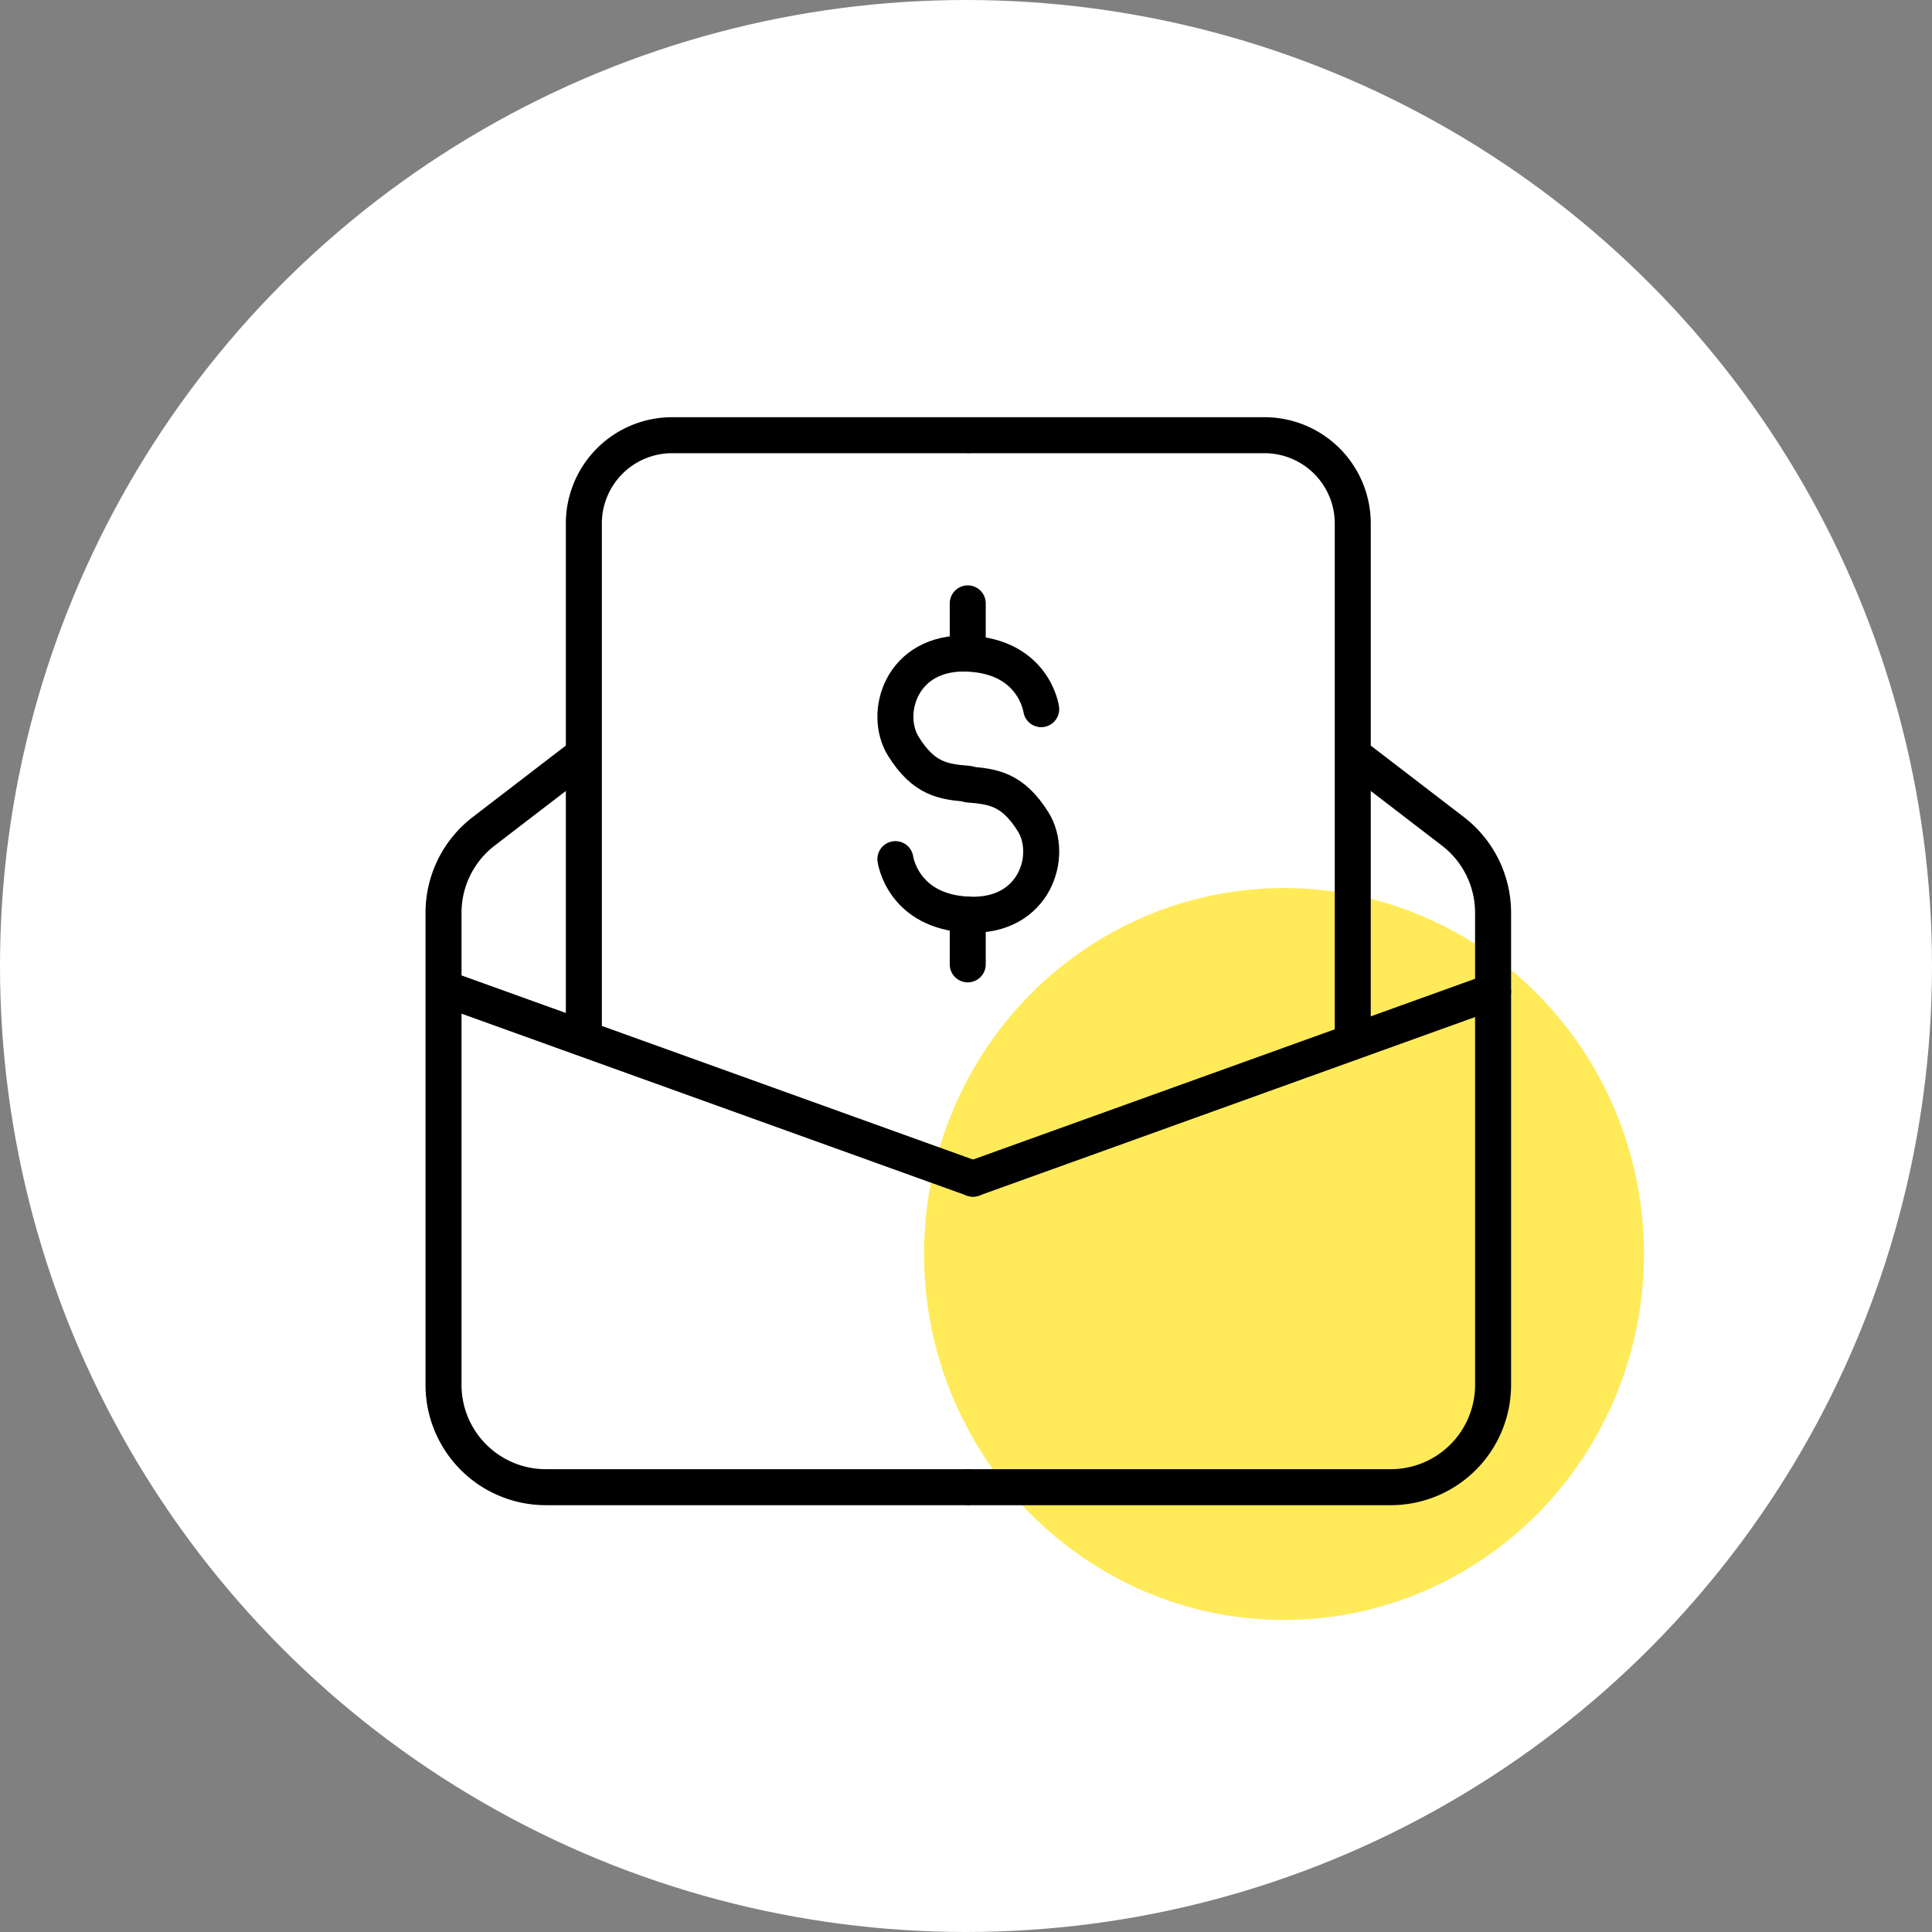 <svg xmlns="http://www.w3.org/2000/svg" width="161" height="161" viewBox="0 0 161 161">
  <rect x="0" y="0" width="161" height="161" fill="#808080" stroke="none"/>
  <defs>
    <style>
      .cls-1 {
        fill: #fff;
      }

      .cls-2 {
        fill: #ffeb5a;
      }

      .cls-3 {
        fill: none;
        stroke: #000;
        stroke-linecap: round;
        stroke-linejoin: round;
        stroke-width: 3px;
      }
    </style>
  </defs>
  <g id="Group_1708" data-name="Group 1708" transform="translate(0.349 0.017)">
    <circle id="Ellipse_29" data-name="Ellipse 29" class="cls-1" cx="80.5" cy="80.5" r="80.5" transform="translate(-0.349 -0.017)"/>
    <ellipse id="Ellipse_30" data-name="Ellipse 30" class="cls-2" cx="30" cy="30.5" rx="30" ry="30.5" transform="translate(76.651 73.983)"/>
    <g id="Layer_2" data-name="Layer 2" transform="translate(36.611 36.25)">
      <g id="Layer_1" data-name="Layer 1" transform="translate(0 0)">
        <path id="Path_8833" data-name="Path 8833" class="cls-3" d="M175.713,88.317s-.59-4.4-6.122-4.629-7.087,4.97-5.36,7.735,3.377,2.943,5.406,3.116" transform="translate(-125.905 -65.487)"/>
        <path id="Path_8834" data-name="Path 8834" class="cls-3" d="M163.56,134.69s.59,4.4,6.122,4.629,7.087-4.97,5.36-7.735-3.377-2.943-5.406-3.114" transform="translate(-125.904 -99.363)"/>
        <line id="Line_40" data-name="Line 40" class="cls-3" y1="4.149" transform="translate(43.685 14.014)"/>
        <line id="Line_41" data-name="Line 41" class="cls-3" y1="4.149" transform="translate(43.685 39.948)"/>
        <path id="Path_8835" data-name="Path 8835" class="cls-3" d="M19.963,120.5l-7.616,5.847A8.556,8.556,0,0,0,9,133.122v39.339A8.527,8.527,0,0,0,17.542,181H52.61" transform="translate(-9 -93.335)"/>
        <line id="Line_42" data-name="Line 42" class="cls-3" x2="43.341" y2="15.603" transform="translate(0.782 46.353)"/>
        <path id="Path_8836" data-name="Path 8836" class="cls-3" d="M57,58.7V16.358A7.358,7.358,0,0,1,64.358,9H88.916" transform="translate(-45.306 -9)"/>
        <path id="Path_8837" data-name="Path 8837" class="cls-3" d="M221.646,120.5l7.616,5.847a8.556,8.556,0,0,1,3.347,6.775v39.339A8.527,8.527,0,0,1,224.068,181H189" transform="translate(-145.146 -93.335)"/>
        <line id="Line_43" data-name="Line 43" class="cls-3" x1="43.341" y2="15.603" transform="translate(44.123 46.353)"/>
        <path id="Path_8838" data-name="Path 8838" class="cls-3" d="M220.916,58.7V16.358A7.358,7.358,0,0,0,213.558,9H189" transform="translate(-145.146 -9)"/>
      </g>
    </g>
  </g>
</svg>
